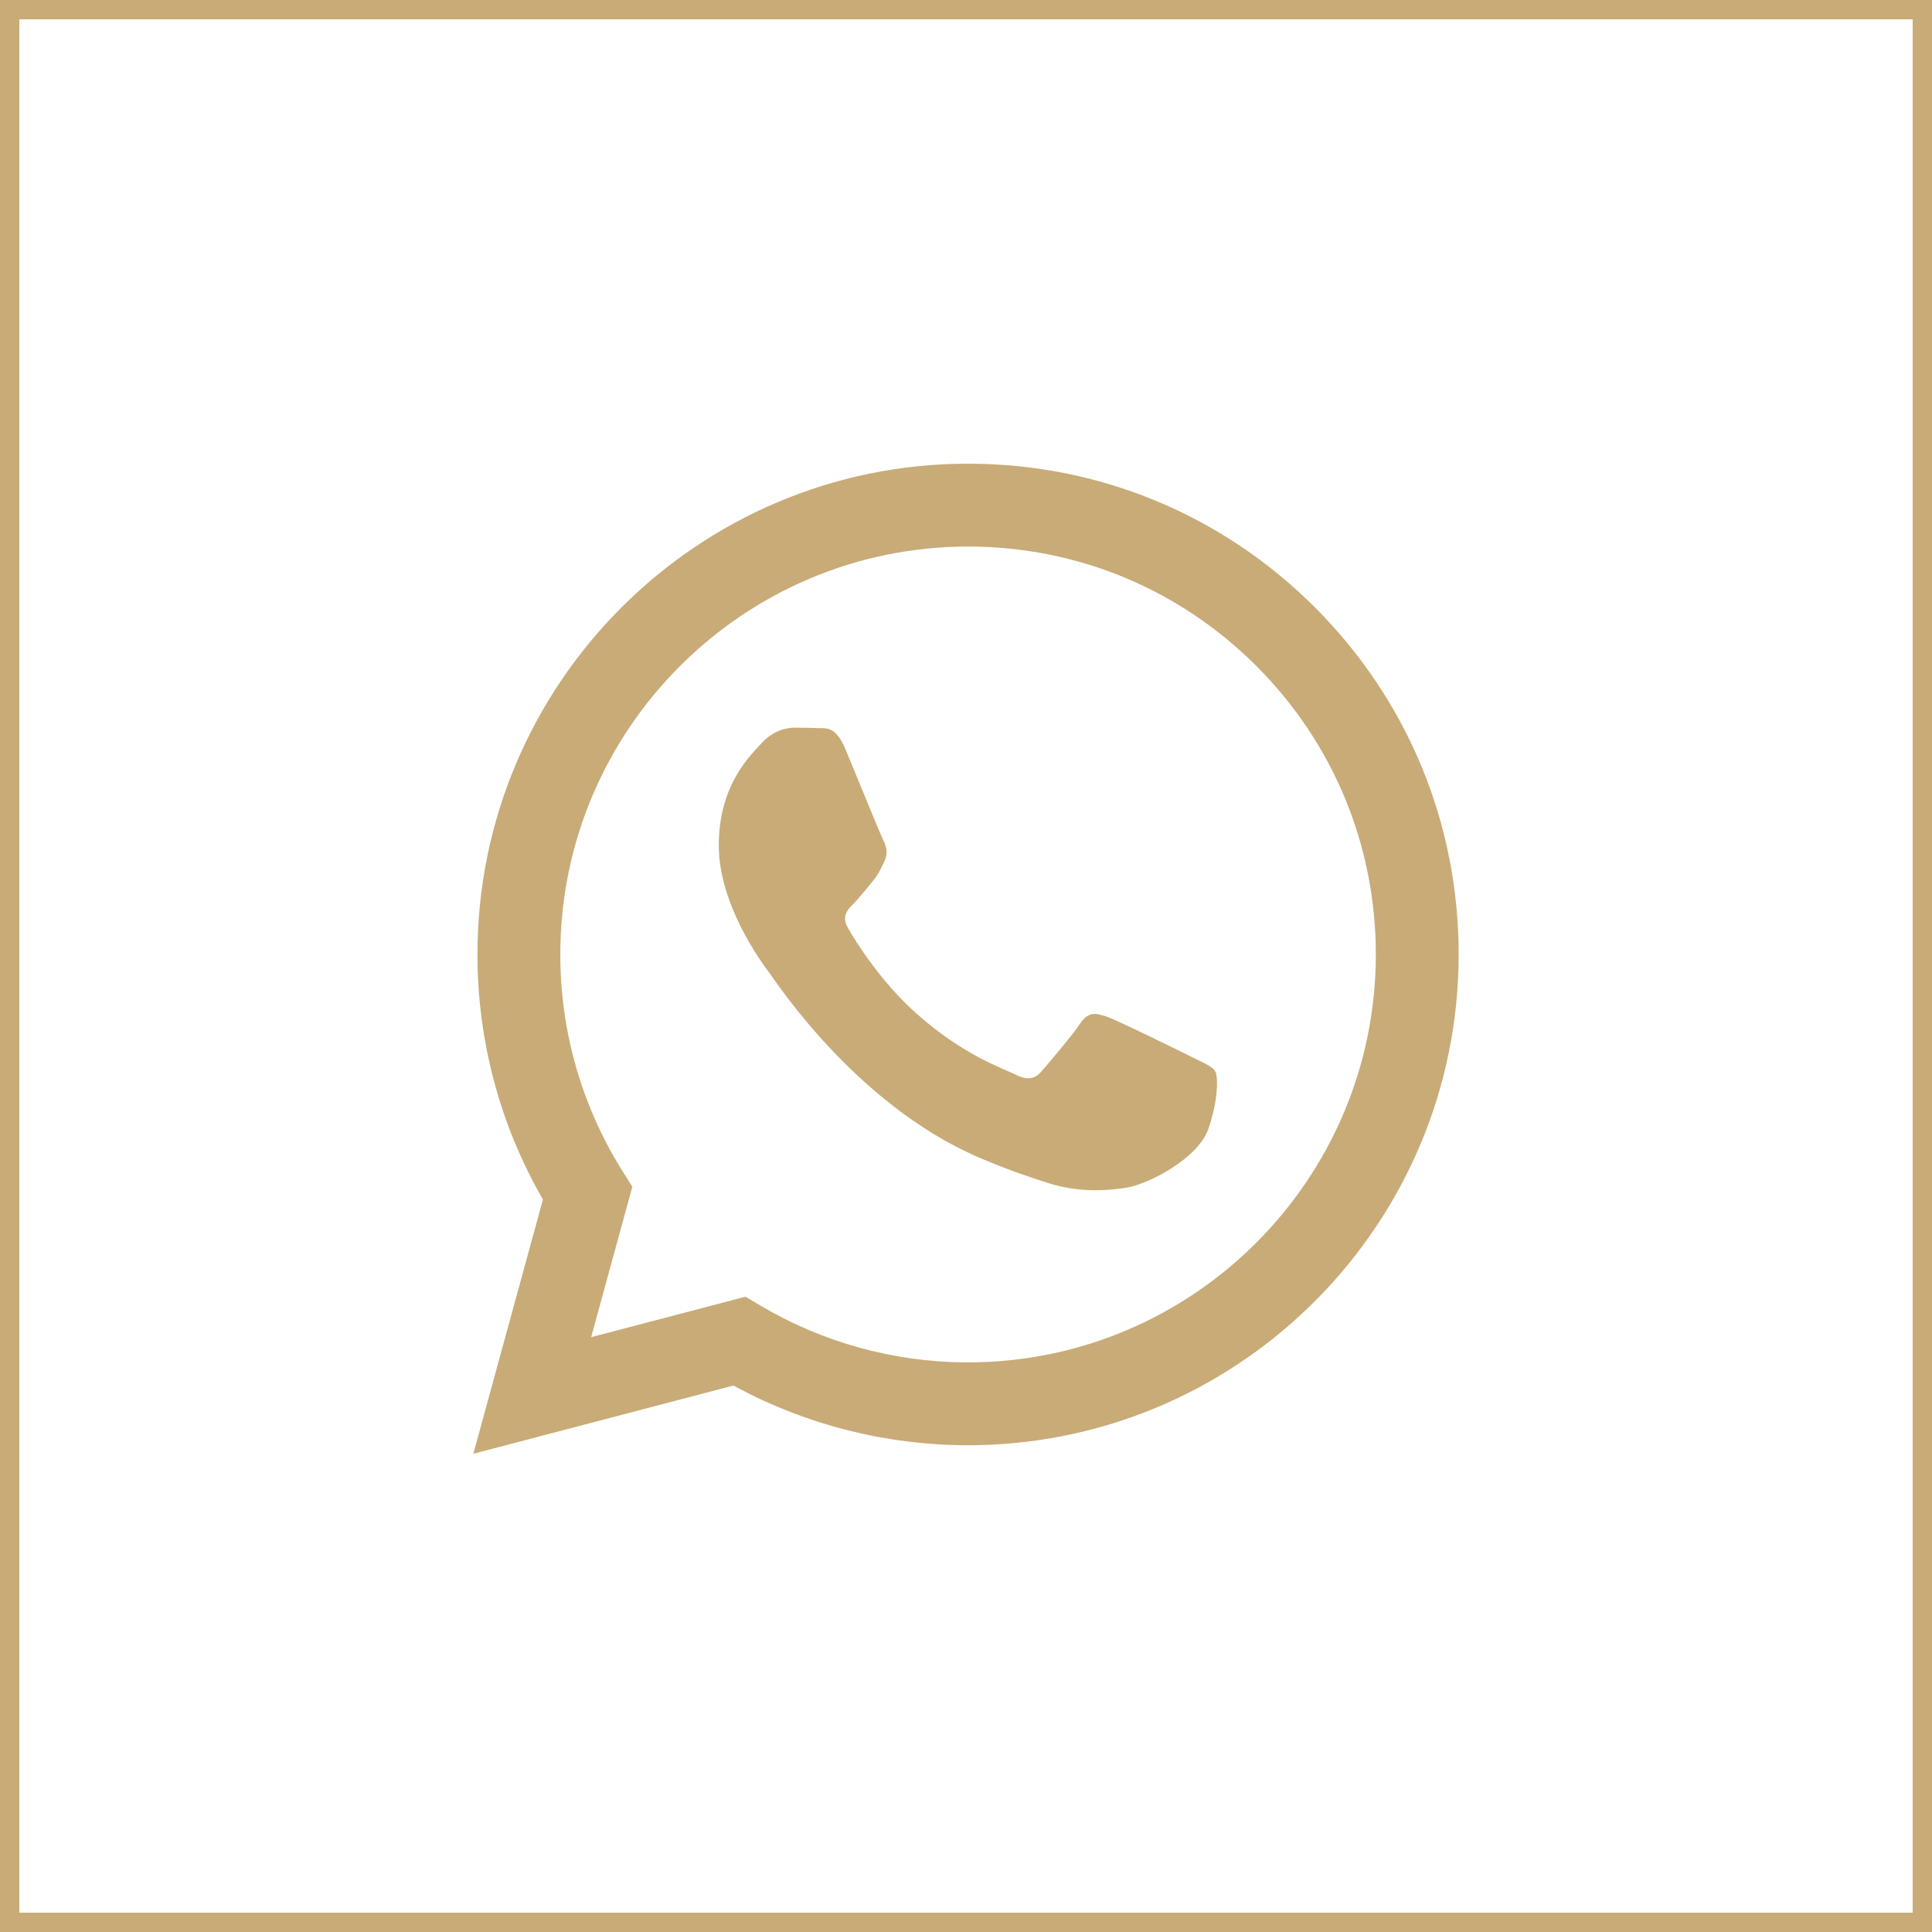 <?xml version="1.0" encoding="UTF-8"?> <svg xmlns="http://www.w3.org/2000/svg" width="100" height="100" viewBox="0 0 100 100" fill="none"> <rect x="0.5" y="0.5" width="99" height="99" stroke="#C8AB77"></rect> <path d="M50.106 24C56.899 24.003 63.275 26.648 68.069 31.447C72.864 36.247 75.503 42.628 75.5 49.412C75.494 63.273 64.329 74.577 50.526 74.801L50.107 74.805H50.096C45.912 74.803 41.799 73.77 38.133 71.808L37.962 71.715L24.5 75.246L28.102 62.086C25.881 58.236 24.711 53.867 24.713 49.391C24.719 35.391 36.11 24 50.106 24ZM50.115 28.289C38.473 28.289 29.005 37.757 29.001 49.394C28.999 53.321 30.081 57.147 32.132 60.473L32.227 60.626L32.729 61.425L30.597 69.213L38.585 67.117L39.356 67.574C42.545 69.467 46.193 70.483 49.918 70.516L50.098 70.516H50.107C61.74 70.516 71.208 61.048 71.213 49.411C71.215 43.771 69.022 38.468 65.037 34.479C61.052 30.49 55.752 28.291 50.115 28.289V28.289ZM41.116 37.665C41.539 37.665 41.963 37.669 42.333 37.688C42.722 37.707 43.245 37.54 43.76 38.777C43.958 39.251 44.258 39.983 44.566 40.732L44.632 40.892C45.127 42.096 45.621 43.297 45.717 43.488C45.875 43.805 45.981 44.176 45.769 44.599C45.558 45.023 45.452 45.287 45.135 45.658C44.818 46.028 44.469 46.486 44.183 46.77C44.168 46.785 44.152 46.801 44.137 46.816L44.09 46.863C43.807 47.156 43.571 47.492 43.905 48.064C44.275 48.7 45.548 50.778 47.434 52.46C49.858 54.621 51.903 55.292 52.537 55.609C53.171 55.927 53.542 55.874 53.912 55.45C54.282 55.027 55.498 53.598 55.921 52.962C56.344 52.327 56.767 52.434 57.348 52.645C57.625 52.746 58.475 53.145 59.359 53.571L59.634 53.704C60.519 54.132 61.382 54.558 61.684 54.709C62.318 55.027 62.741 55.186 62.9 55.45C63.058 55.715 63.058 56.985 62.53 58.467C62.001 59.949 59.466 61.302 58.247 61.485C57.154 61.648 55.771 61.716 54.251 61.233C53.33 60.94 52.147 60.55 50.633 59.896C44.269 57.148 40.112 50.739 39.795 50.316L39.773 50.287C39.387 49.771 37.204 46.812 37.204 43.752C37.204 40.629 38.843 39.094 39.425 38.459C40.006 37.824 40.694 37.665 41.116 37.665Z" fill="#C8AB77"></path> </svg> 
